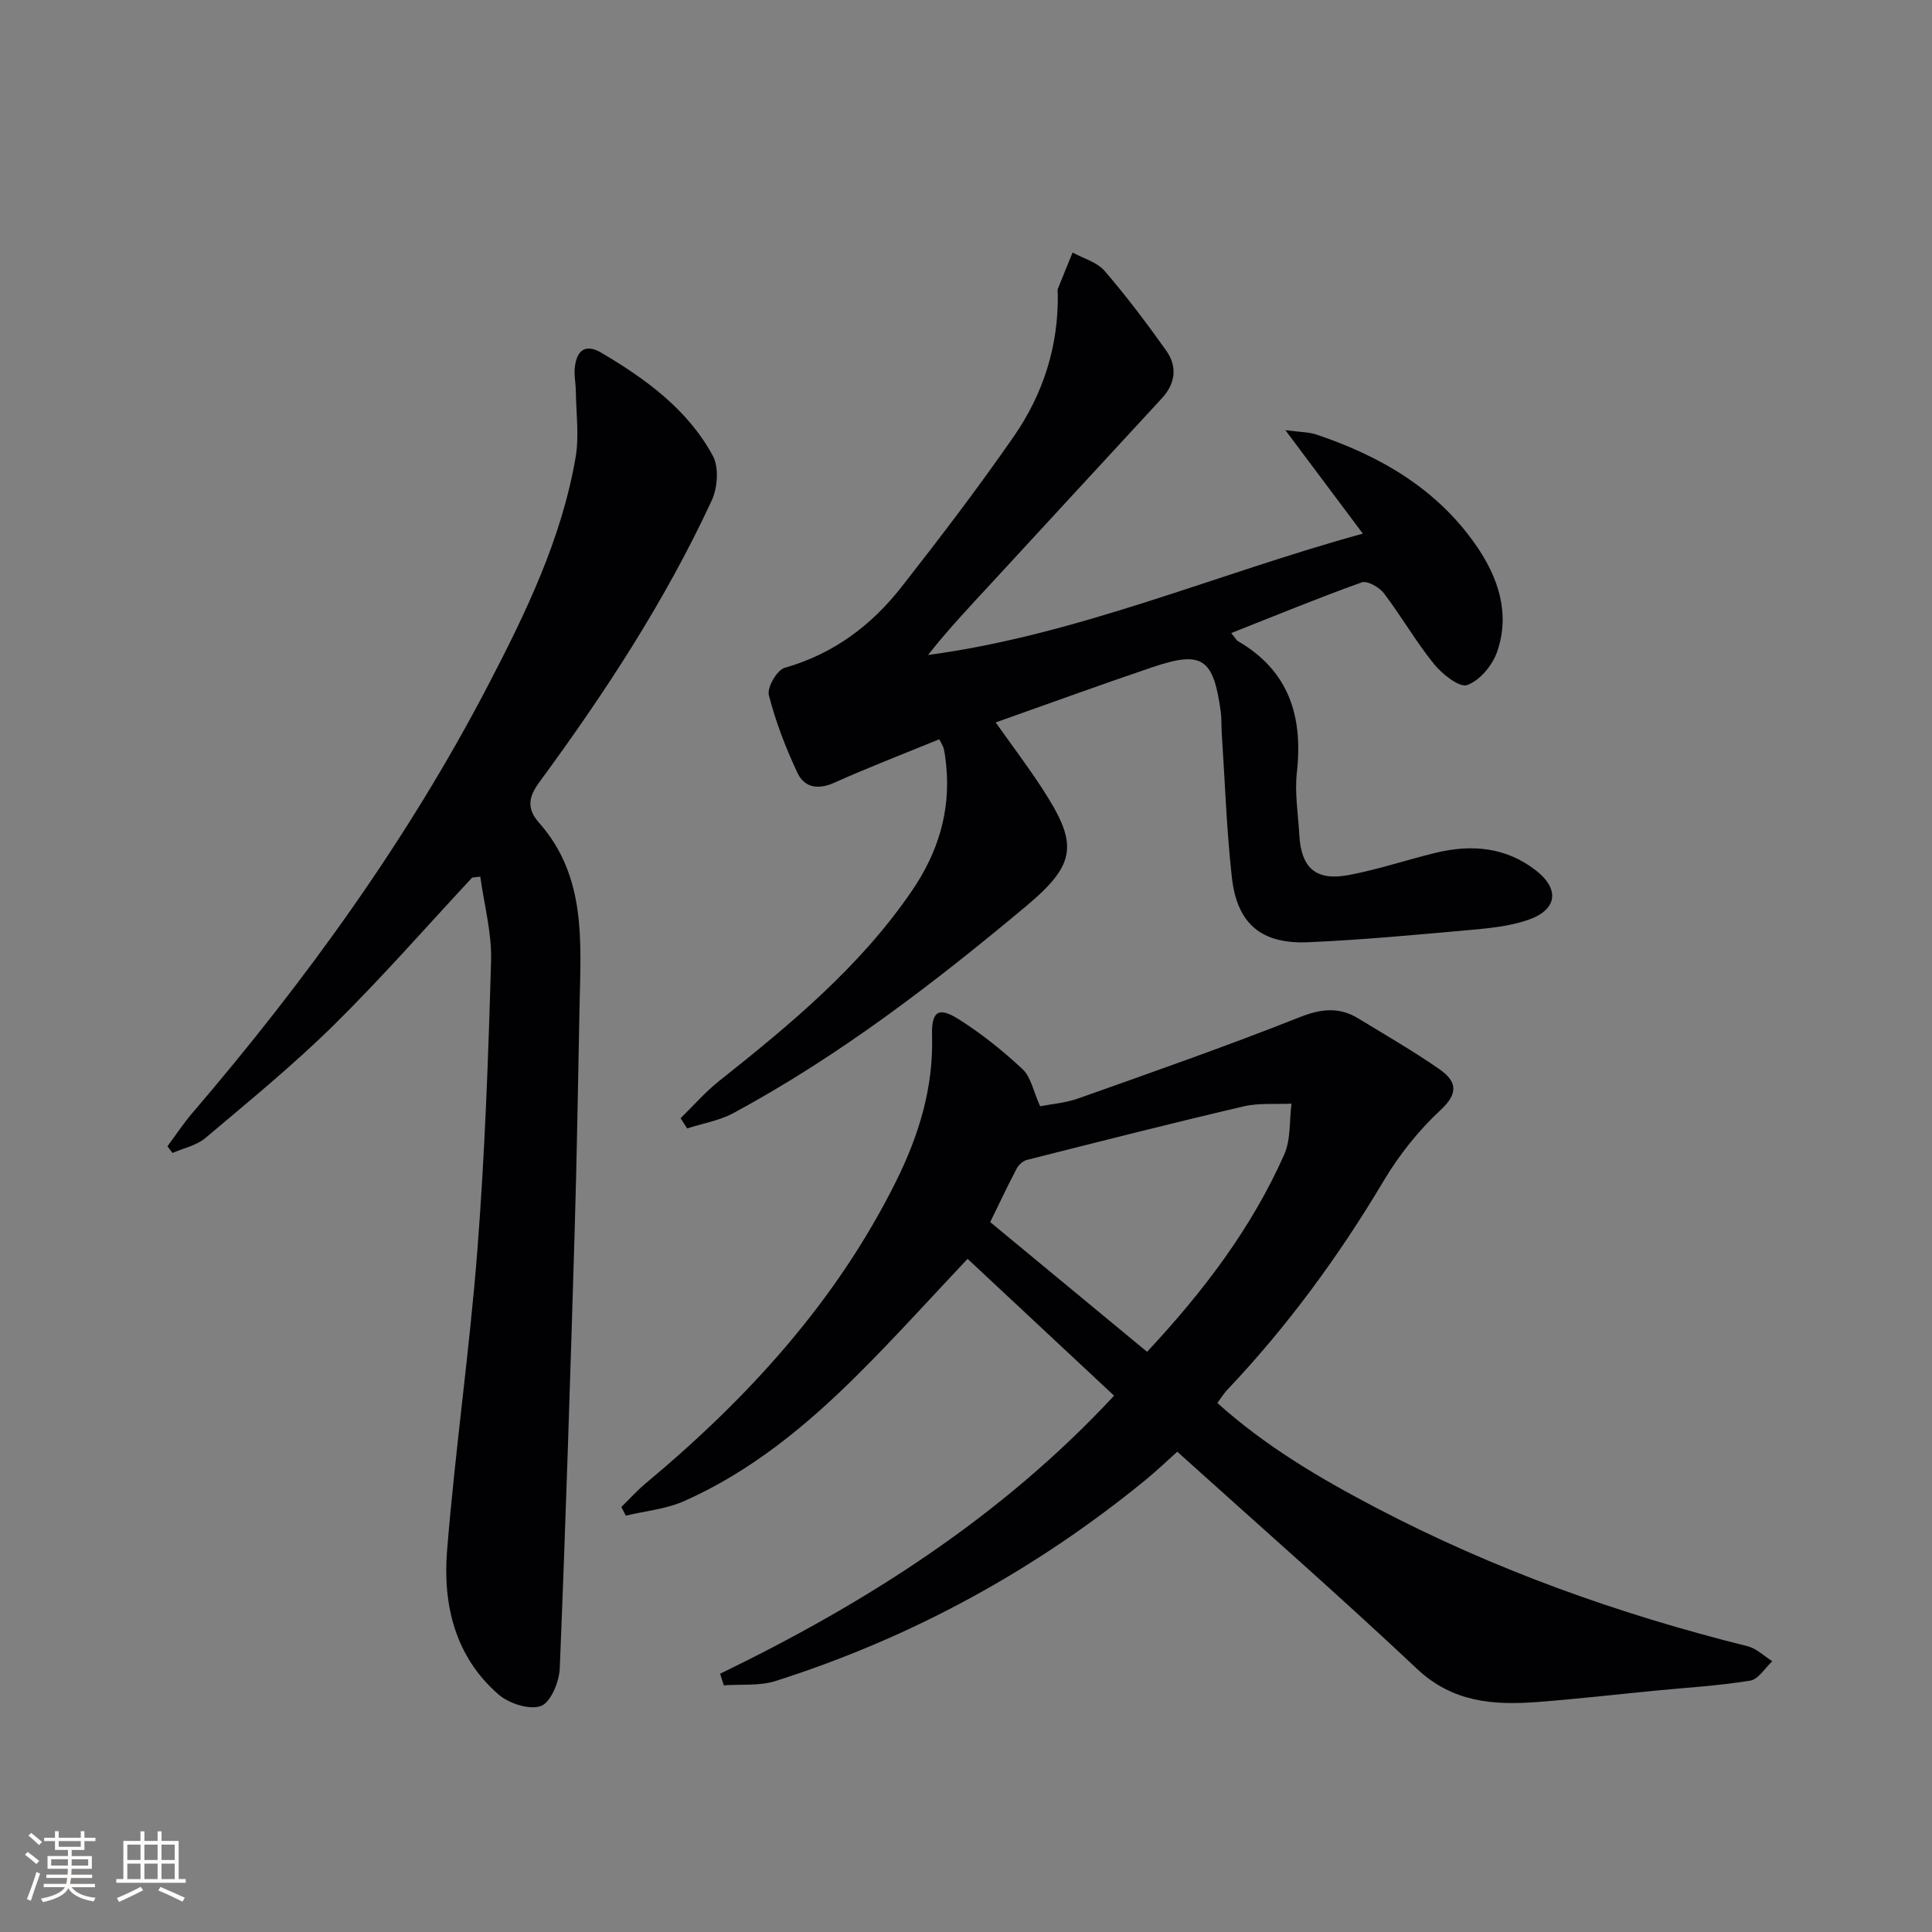<svg enable-background="new 0 0 400 400" viewBox="0 0 400 400" xmlns="http://www.w3.org/2000/svg"><rect x="0" y="0" width="400" height="400" fill="#808080" stroke="none"/><g fill="#010104"><path d="m252.04 290.47c9.99 8.99 21.28 15.63 32.93 21.73 24.41 12.78 50.14 21.98 76.83 28.63 1.86.46 3.43 2.05 5.14 3.11-1.52 1.4-2.89 3.75-4.59 4.02-6.51 1.06-13.14 1.44-19.72 2.08-8.1.79-16.19 1.72-24.31 2.34-9.07.69-17.55.1-24.94-6.86-16.1-15.15-32.75-29.73-49.64-44.96-1.93 1.72-4.15 3.87-6.53 5.82-22.9 18.73-48.44 32.68-76.62 41.65-3.33 1.06-7.14.64-10.73.9-.26-.8-.51-1.6-.77-2.4 30.25-14.67 58.24-32.46 81.57-57.57-10.24-9.57-20.27-18.94-30.33-28.33-7.49 7.93-14.83 16.08-22.59 23.81-10.65 10.62-22.2 20.18-36.08 26.34-3.74 1.66-8.04 2.05-12.09 3.02-.31-.6-.62-1.2-.93-1.79 1.66-1.62 3.22-3.37 5-4.86 21.16-17.64 39.48-37.64 51.87-62.55 4.72-9.5 7.77-19.38 7.46-30.15-.14-5.05 1.29-6.08 5.45-3.47 4.74 2.98 9.19 6.55 13.29 10.38 1.73 1.62 2.23 4.57 3.64 7.68 2.26-.45 5.23-.67 7.95-1.64 15.31-5.44 30.66-10.8 45.76-16.79 4.47-1.77 8.18-2.18 12.17.25 5.66 3.46 11.43 6.77 16.86 10.56 3.33 2.33 4.06 4.8.21 8.36-4.57 4.23-8.62 9.33-11.82 14.69-9.32 15.66-20 30.23-32.54 43.44-.66.74-1.17 1.59-1.9 2.56zm-14.55-10.59c11.72-12.56 21.64-25.63 28.39-40.83 1.39-3.13 1.05-7.01 1.51-10.55-3.33.16-6.77-.18-9.96.57-14.99 3.51-29.91 7.31-44.83 11.08-.82.21-1.71 1.04-2.12 1.81-1.91 3.65-3.67 7.38-5.47 11.06 10.8 8.93 21.41 17.71 32.48 26.86z"/><path d="m140.91 231.51c2.64-2.57 5.07-5.39 7.94-7.67 14.75-11.72 29.24-23.69 39.99-39.46 5.34-7.83 8-16.37 7.06-25.9-.11-1.16-.25-2.32-.5-3.45-.14-.61-.55-1.17-.94-1.97-7.31 3-14.59 5.79-21.69 8.98-3.38 1.52-6.22 1.04-7.65-2-2.44-5.18-4.53-10.6-5.94-16.13-.4-1.58 1.69-5.19 3.27-5.64 10.06-2.86 17.93-8.74 24.2-16.75 7.99-10.2 15.87-20.52 23.25-31.17 6.08-8.77 9.28-18.72 9.1-29.56-.01-.33-.09-.7.02-.99 1-2.52 2.03-5.02 3.05-7.52 2.24 1.23 5.04 1.98 6.61 3.79 4.53 5.25 8.72 10.82 12.74 16.47 2.38 3.34 1.99 6.84-.91 9.97-11.75 12.7-23.45 25.45-35.19 38.16-4.46 4.83-8.99 9.61-13.18 14.94 31.04-4.17 59.55-16.75 90.02-25.13-5.31-7.09-10.29-13.74-16.04-21.42 3.02.41 4.82.37 6.43.91 13.2 4.43 24.9 11.21 33.01 22.87 4.6 6.62 7.19 14.13 4.39 22.14-.97 2.78-3.59 5.93-6.18 6.85-1.63.57-5.17-2.25-6.87-4.34-3.76-4.64-6.75-9.89-10.37-14.65-.96-1.26-3.45-2.67-4.61-2.26-9 3.22-17.84 6.87-27.01 10.49.79.95 1.02 1.45 1.41 1.68 10.59 6.16 13.48 15.6 12.18 27.2-.47 4.23.27 8.6.51 12.91.38 6.9 3.46 9.61 10.34 8.29 6.02-1.15 11.87-3.11 17.83-4.57 7.44-1.82 14.6-1.22 20.81 3.63 5.03 3.93 4.41 8.19-1.68 10.27-3.85 1.32-8.08 1.71-12.18 2.08-11.09.99-22.18 2.04-33.3 2.52-9.72.41-14.72-3.83-15.79-13.46-1.1-9.9-1.43-19.88-2.09-29.82-.1-1.5-.01-3.01-.21-4.49-1.52-11.06-3.84-12.65-14.12-9.18-10.66 3.61-21.23 7.46-32.48 11.44 3.39 4.78 6.56 8.97 9.43 13.36 7.61 11.62 7.59 15.72-3.11 24.67-19.01 15.9-38.68 31.01-60.59 42.84-2.93 1.58-6.4 2.15-9.61 3.19-.45-.7-.9-1.41-1.35-2.12z"/><path d="m97.76 181.69c-9.52 10.22-18.72 20.76-28.66 30.55-8.39 8.27-17.56 15.76-26.57 23.37-1.84 1.55-4.52 2.1-6.82 3.1-.35-.46-.69-.92-1.04-1.38 1.71-2.31 3.29-4.73 5.16-6.9 23.44-27.38 44.49-56.44 61.18-88.46 7.83-15.03 15.24-30.34 18.16-47.25.77-4.48.1-9.21.05-13.82-.02-1.49-.35-2.99-.24-4.46.26-3.58 1.97-5.51 5.52-3.41 9.22 5.45 17.89 11.74 23.09 21.35 1.29 2.39.98 6.62-.24 9.25-9.62 20.75-22.09 39.81-35.6 58.19-2.31 3.14-2.82 5.51-.09 8.59 9.75 11.05 8.6 24.59 8.33 37.89-.32 15.63-.55 31.27-1.02 46.9-.9 30.09-1.85 60.18-3.08 90.25-.11 2.77-1.88 7.03-3.9 7.76-2.39.86-6.62-.51-8.78-2.39-8.99-7.8-11.55-18.57-10.65-29.78 1.68-20.84 4.68-41.57 6.29-62.4 1.54-19.88 2.26-39.83 2.82-59.76.16-5.77-1.44-11.59-2.23-17.38-.56.07-1.12.13-1.68.19z"/></g><path d="m5.17 384 .55-.58c.85.61 1.65 1.24 2.4 1.87l-.59.64c-.83-.73-1.62-1.38-2.36-1.93m1.22 9.53-.82-.34c.71-1.76 1.37-3.64 1.98-5.63.24.13.5.25.76.36-.6 1.67-1.24 3.54-1.92 5.61m-.5-13.5.57-.54c.56.44 1.31 1.06 2.26 1.87l-.64.64c-.68-.66-1.41-1.32-2.19-1.97m3.25.46h2.24v-1.36h.77v1.36h4.57v-1.36h.76v1.36h2.28v.69h-2.28v1.84h-2.64v1.26h4.18v2.64h-4.21c0 .45-.02.86-.05 1.21h4.32v.69h-4.38c-.04.34-.1.75-.19 1.22h5.15v.69h-4.82c.87 1.19 2.51 1.92 4.93 2.19-.17.31-.3.57-.37.76-2.77-.49-4.52-1.41-5.26-2.76-.56 1.26-2.3 2.23-5.24 2.9-.12-.25-.26-.48-.43-.72 2.73-.55 4.38-1.34 4.96-2.38h-4.38v-.69h4.65c.1-.38.17-.79.21-1.22h-4.32v-.69h4.4c.03-.34.05-.75.05-1.21h-4.2v-2.64h4.23v-1.26h-2.69v-1.84h-2.24zm1.46 4.46v1.29h3.45c.01-.4.02-.57.01-.53v-.32-.45h-3.46zm1.55-2.59h4.57v-1.19h-4.57zm6.11 2.59h-3.42v.77c-.01.19-.01.37-.02.53h3.44z" fill="#fcfbfa"/><path d="m32.63 379.16h.82v1.98h3.54v7.89h1.46v.78h-14.37v-.78h1.46v-7.89h3.54v-1.98h.82v1.98h2.73zm-3.49 11.48.5.73c-1.61.82-3.28 1.63-5 2.41-.13-.27-.28-.55-.44-.82 1.75-.72 3.4-1.49 4.94-2.32m-2.78-5.55h2.73v-3.18h-2.73zm0 3.95h2.73v-3.2h-2.73zm3.54-3.95h2.73v-3.18h-2.73zm0 3.95h2.73v-3.2h-2.73zm7.89 4.68c-1.84-.92-3.51-1.7-5.02-2.32l.45-.73c1.89.8 3.57 1.55 5.04 2.23zm-1.62-11.81h-2.73v3.18h2.73zm-2.73 7.13h2.73v-3.2h-2.73z" fill="#fcfbfa"/></svg>